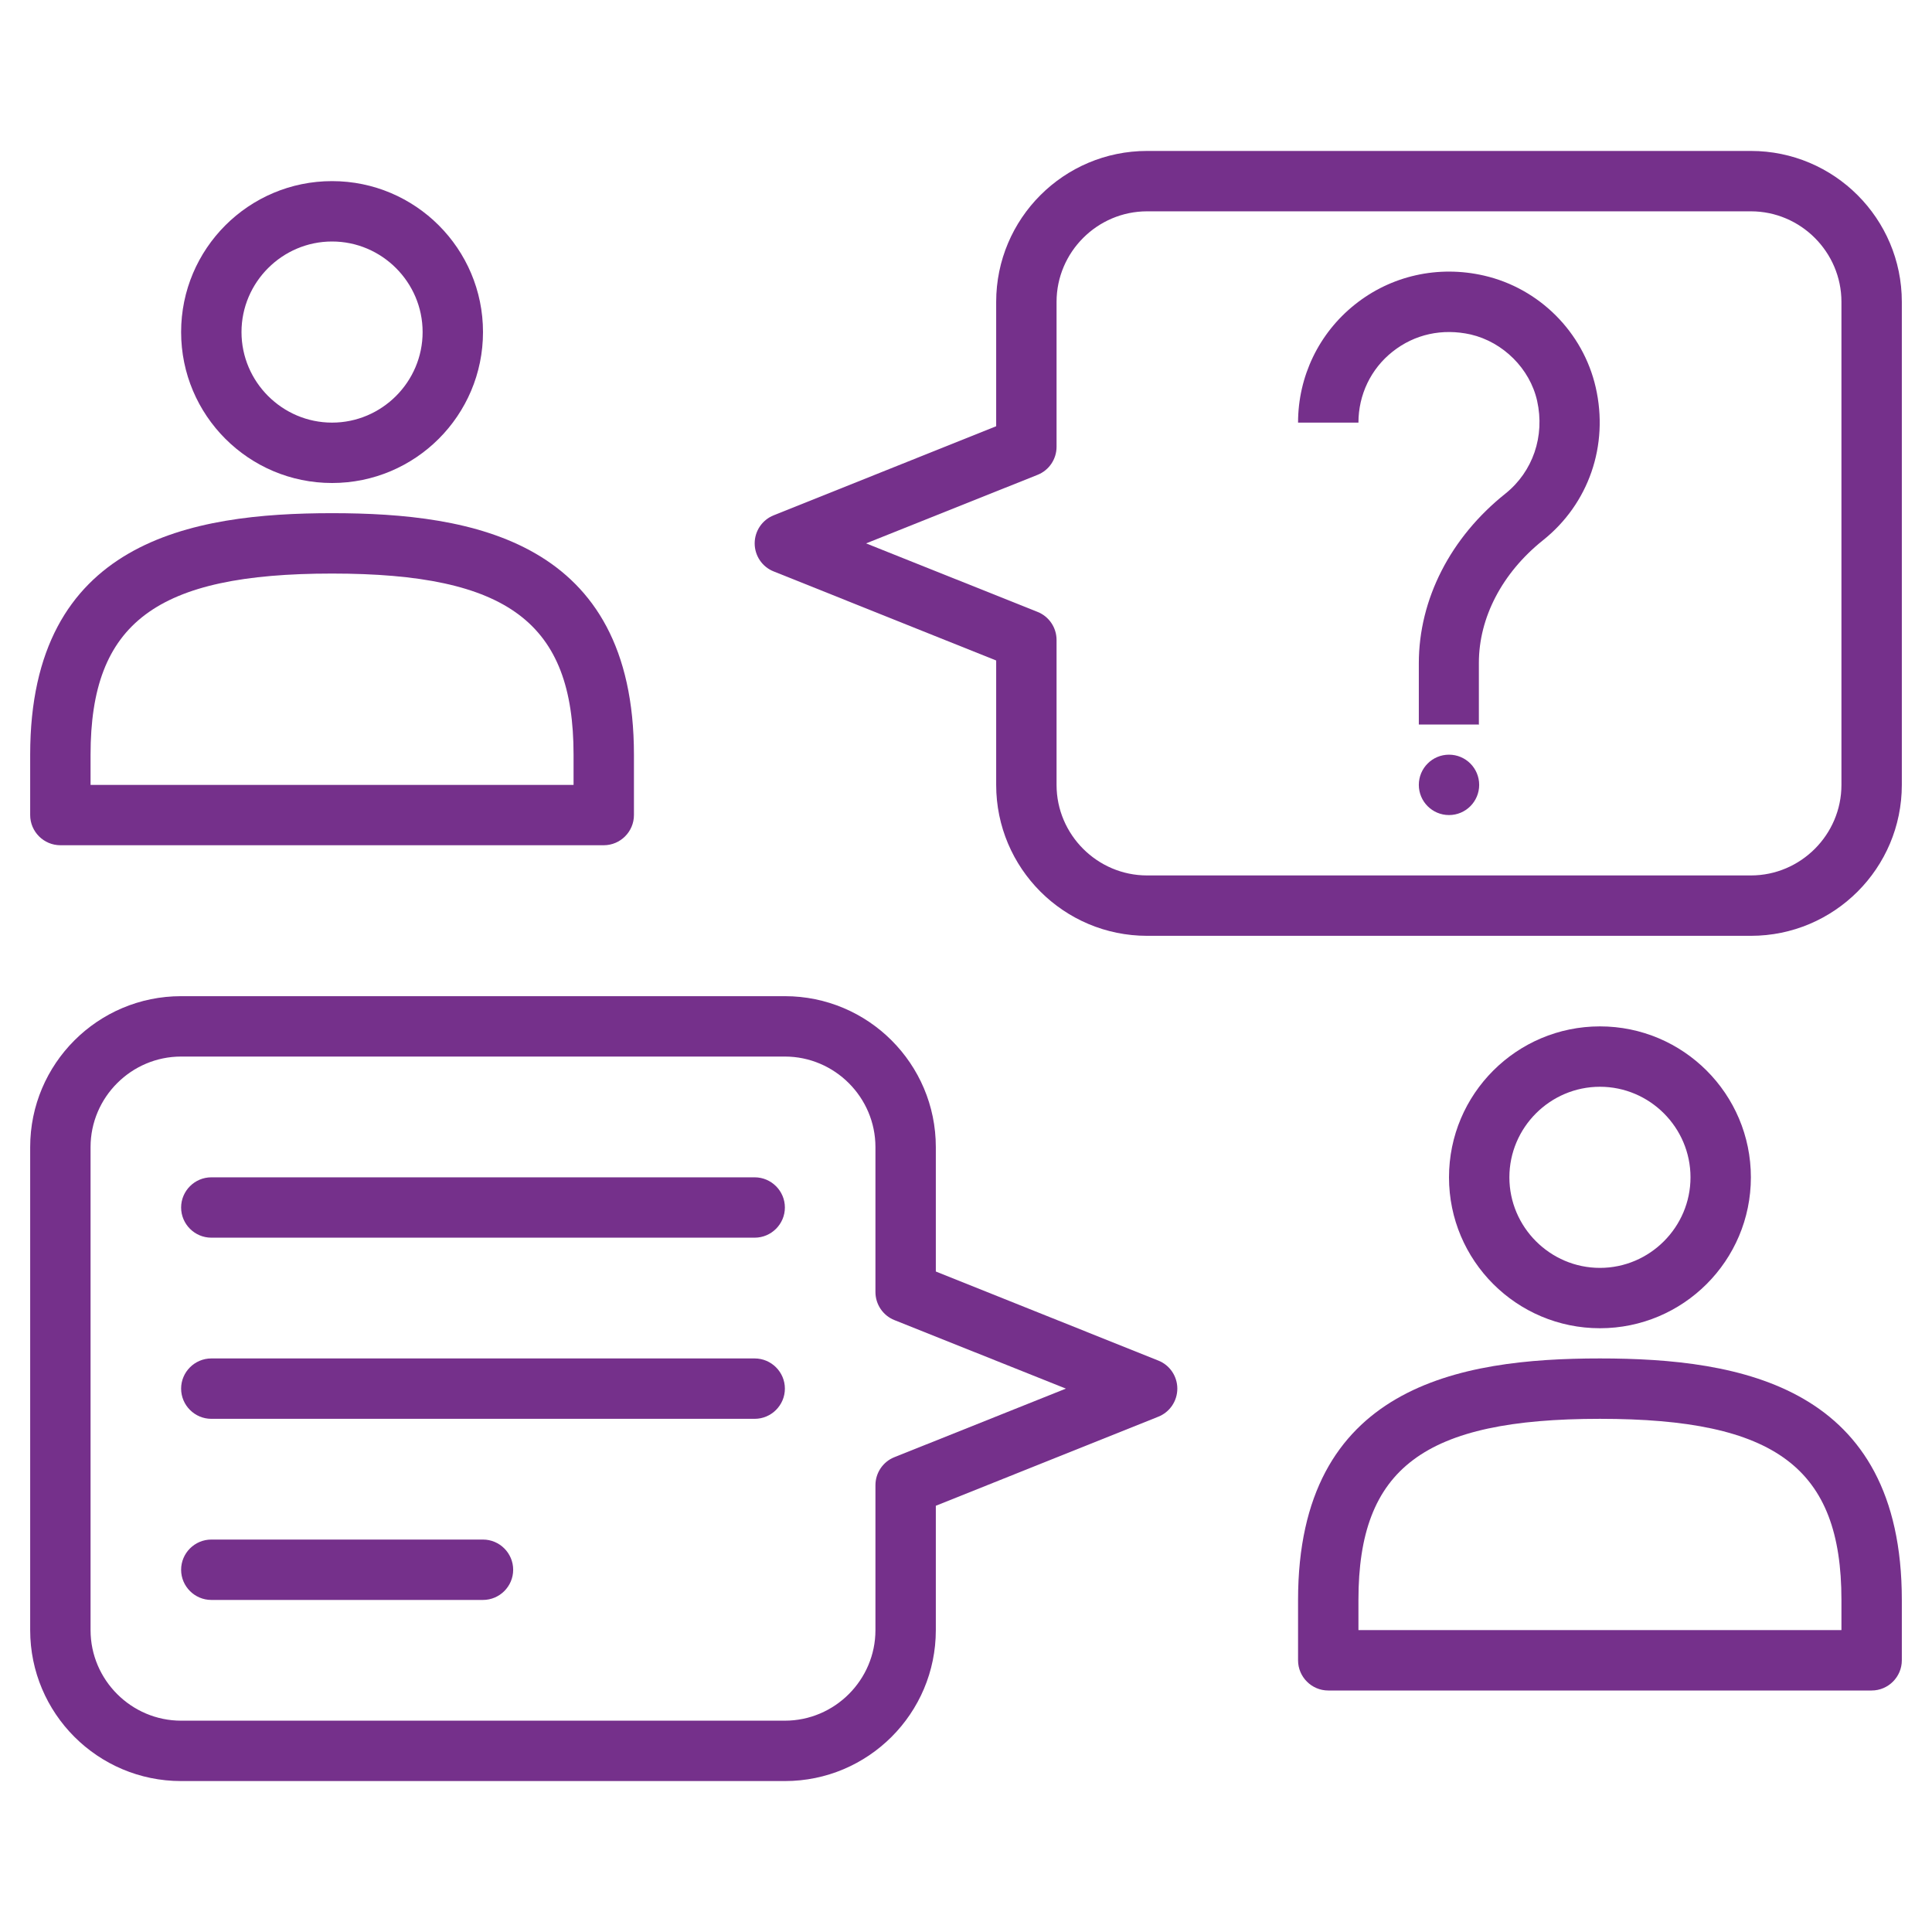 <svg width="63" height="63" viewBox="0 0 63 63" fill="none" xmlns="http://www.w3.org/2000/svg">
<path d="M19.688 27.562H1.969C1.427 27.562 0.984 27.119 0.984 26.578V24.609C0.984 17.63 6.241 16.734 10.828 16.734C15.415 16.734 20.672 17.63 20.672 24.609V26.578C20.672 27.119 20.229 27.562 19.688 27.562ZM2.953 25.594H18.703V24.609C18.703 20.308 16.567 18.703 10.828 18.703C5.089 18.703 2.953 20.308 2.953 24.609V25.594Z" fill="#75308B"/>
<path d="M10.828 15.75C8.111 15.75 5.906 13.545 5.906 10.828C5.906 8.111 8.111 5.906 10.828 5.906C13.545 5.906 15.75 8.111 15.75 10.828C15.75 13.545 13.545 15.75 10.828 15.75ZM10.828 7.875C9.204 7.875 7.875 9.204 7.875 10.828C7.875 12.452 9.204 13.781 10.828 13.781C12.452 13.781 13.781 12.452 13.781 10.828C13.781 9.204 12.452 7.875 10.828 7.875Z" fill="#75308B"/>
<path d="M57.094 30.516H37.406C34.689 30.516 32.484 28.311 32.484 25.594V21.538L25.23 18.634C24.855 18.487 24.609 18.122 24.609 17.719C24.609 17.315 24.855 16.951 25.23 16.803L32.484 13.899V9.844C32.484 7.127 34.689 4.922 37.406 4.922H57.094C59.811 4.922 62.016 7.127 62.016 9.844V25.594C62.016 28.311 59.811 30.516 57.094 30.516ZM28.242 17.719L33.833 19.953C34.207 20.101 34.453 20.465 34.453 20.869V25.594C34.453 27.218 35.782 28.547 37.406 28.547H57.094C58.718 28.547 60.047 27.218 60.047 25.594V9.844C60.047 8.22 58.718 6.891 57.094 6.891H37.406C35.782 6.891 34.453 8.22 34.453 9.844V14.569C34.453 14.972 34.207 15.337 33.833 15.484L28.242 17.719Z" fill="#75308B"/>
<path d="M61.031 55.125H43.312C42.771 55.125 42.328 54.682 42.328 54.141V52.172C42.328 45.193 47.585 44.297 52.172 44.297C56.759 44.297 62.016 45.193 62.016 52.172V54.141C62.016 54.682 61.573 55.125 61.031 55.125ZM44.297 53.156H60.047V52.172C60.047 47.87 57.911 46.266 52.172 46.266C46.433 46.266 44.297 47.87 44.297 52.172V53.156Z" fill="#75308B"/>
<path d="M52.172 43.312C49.455 43.312 47.25 41.108 47.25 38.391C47.25 35.674 49.455 33.469 52.172 33.469C54.889 33.469 57.094 35.674 57.094 38.391C57.094 41.108 54.889 43.312 52.172 43.312ZM52.172 35.438C50.548 35.438 49.219 36.766 49.219 38.391C49.219 40.015 50.548 41.344 52.172 41.344C53.796 41.344 55.125 40.015 55.125 38.391C55.125 36.766 53.796 35.438 52.172 35.438Z" fill="#75308B"/>
<path d="M25.594 58.078H5.906C3.189 58.078 0.984 55.873 0.984 53.156V37.406C0.984 34.689 3.189 32.484 5.906 32.484H25.594C28.311 32.484 30.516 34.689 30.516 37.406V41.462L37.77 44.366C38.145 44.513 38.391 44.878 38.391 45.281C38.391 45.685 38.145 46.049 37.77 46.197L30.516 49.101V53.156C30.516 55.873 28.311 58.078 25.594 58.078ZM5.906 34.453C4.282 34.453 2.953 35.782 2.953 37.406V53.156C2.953 54.781 4.282 56.109 5.906 56.109H25.594C27.218 56.109 28.547 54.781 28.547 53.156V48.431C28.547 48.028 28.793 47.663 29.167 47.516L34.758 45.281L29.167 43.047C28.793 42.899 28.547 42.535 28.547 42.131V37.406C28.547 35.782 27.218 34.453 25.594 34.453H5.906Z" fill="#75308B"/>
<path d="M48.234 23.625H46.266V21.627C46.266 19.54 47.299 17.522 49.091 16.095C49.987 15.376 50.38 14.224 50.124 13.072C49.888 12.019 49.012 11.153 47.959 10.907C47.033 10.7 46.128 10.897 45.409 11.468C44.7 12.029 44.297 12.876 44.297 13.781H42.328C42.328 12.275 43.007 10.867 44.179 9.932C45.36 8.987 46.896 8.643 48.392 8.987C50.193 9.401 51.621 10.828 52.034 12.63C52.467 14.52 51.808 16.429 50.311 17.62C48.983 18.683 48.224 20.14 48.224 21.617V23.615L48.234 23.625Z" fill="#75308B"/>
<path d="M47.25 26.578C47.794 26.578 48.234 26.137 48.234 25.594C48.234 25.05 47.794 24.609 47.25 24.609C46.706 24.609 46.266 25.05 46.266 25.594C46.266 26.137 46.706 26.578 47.25 26.578Z" fill="#75308B"/>
<path d="M24.609 40.359H6.891C6.349 40.359 5.906 39.916 5.906 39.375C5.906 38.834 6.349 38.391 6.891 38.391H24.609C25.151 38.391 25.594 38.834 25.594 39.375C25.594 39.916 25.151 40.359 24.609 40.359Z" fill="#75308B"/>
<path d="M24.609 46.266H6.891C6.349 46.266 5.906 45.823 5.906 45.281C5.906 44.74 6.349 44.297 6.891 44.297H24.609C25.151 44.297 25.594 44.74 25.594 45.281C25.594 45.823 25.151 46.266 24.609 46.266Z" fill="#75308B"/>
<path d="M15.75 52.172H6.891C6.349 52.172 5.906 51.729 5.906 51.188C5.906 50.646 6.349 50.203 6.891 50.203H15.75C16.291 50.203 16.734 50.646 16.734 51.188C16.734 51.729 16.291 52.172 15.75 52.172Z" fill="#75308B"/>
</svg>
